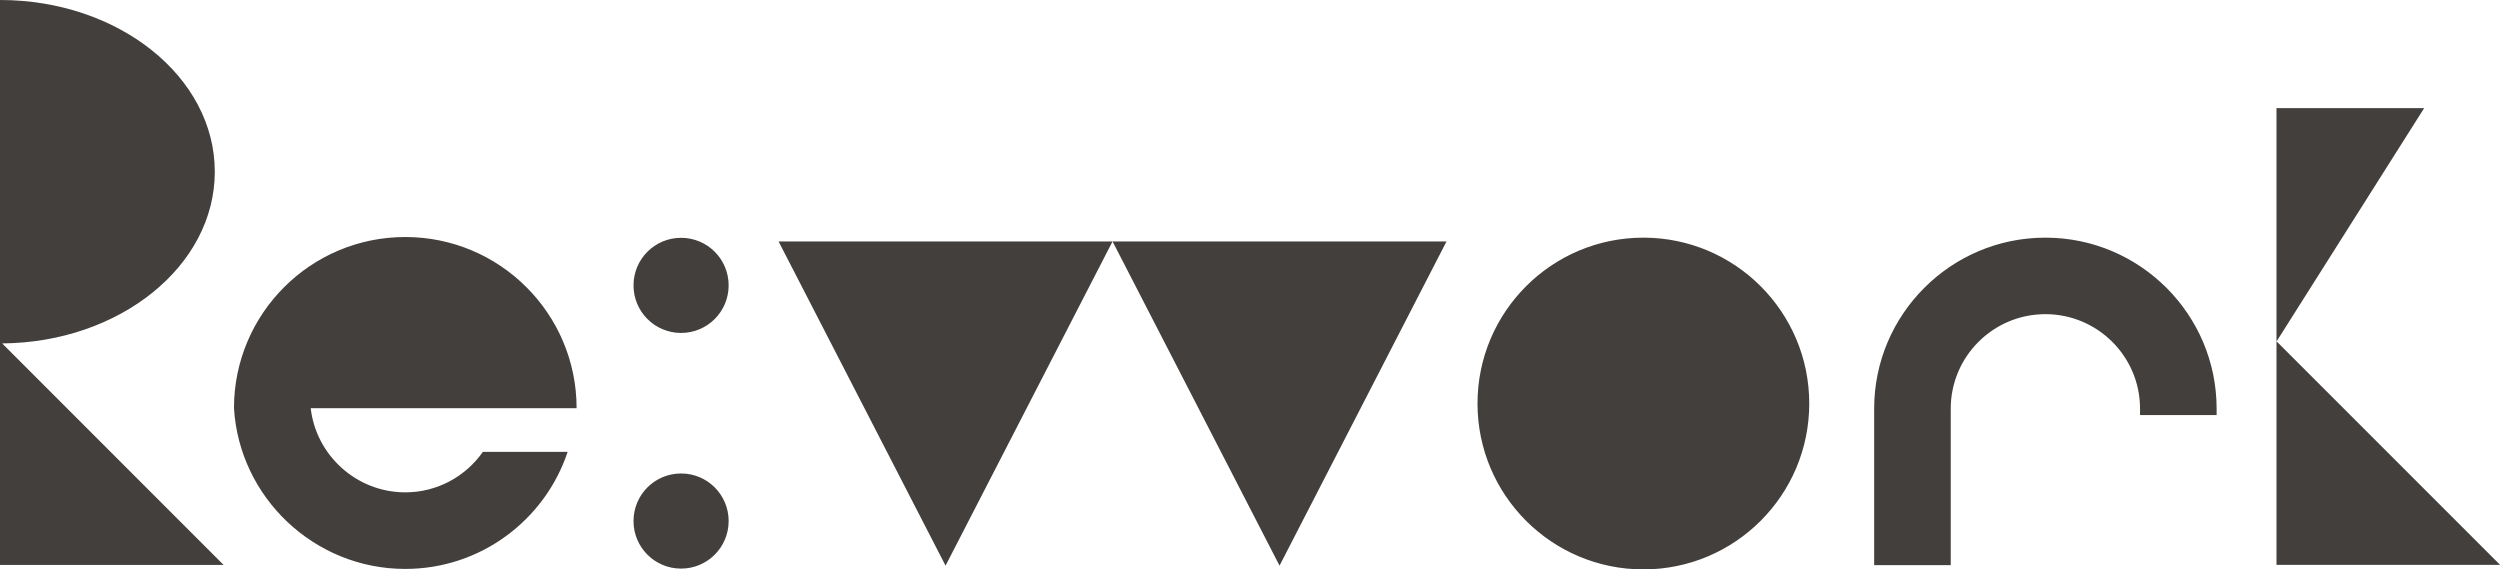 <?xml version="1.0" encoding="UTF-8"?>
<svg id="Layer_1" data-name="Layer 1" xmlns="http://www.w3.org/2000/svg" viewBox="0 0 312.74 71.24">
  <defs>
    <style>
      .cls-1 {
        fill: #423f3c;
        stroke-width: 0px;
      }
    </style>
  </defs>
  <path class="cls-1" d="M26.87,21.48C26.87,9.62,14.84,0,0,0v70.67h27.97L.27,42.96c14.72-.12,26.6-9.69,26.6-21.48M255.86,29.73c-11.81,0-21.41,9.6-21.41,21.39v19.58h9.58v-19.58c0-6.52,5.31-11.82,11.84-11.82s11.84,5.3,11.84,11.82v.8h9.58v-.8c0-11.8-9.61-21.39-21.41-21.39M284.79,42.71l18.46-29.18h-18.47v29.16h0s0,27.97,0,27.97h27.97l-27.96-27.96ZM85.2,59.23c-3.29,0-5.95,2.66-5.95,5.95s2.66,5.95,5.95,5.95,5.95-2.66,5.95-5.95-2.66-5.95-5.95-5.95M85.2,29.75c-3.29,0-5.95,2.66-5.95,5.95s2.66,5.95,5.95,5.95,5.95-2.66,5.95-5.95-2.66-5.95-5.95-5.95M205.58,29.73c-11.46,0-20.75,9.29-20.75,20.75s9.29,20.75,20.75,20.75,20.75-9.29,20.75-20.75-9.29-20.75-20.75-20.75M160.06,70.77l20.89-40.56h-41.77l20.89,40.56ZM118.28,70.77l20.89-40.56h-41.77l20.89,40.56ZM50.7,29.65c-11.84,0-21.43,9.59-21.43,21.41.67,11.15,10.02,20.11,21.43,20.11,9.45,0,17.48-6.14,20.31-14.64h-10.61c-2.14,3.06-5.69,5.06-9.7,5.06-6.12,0-11.17-4.66-11.83-10.53h33.26c0-11.82-9.6-21.41-21.43-21.41"/>
</svg>